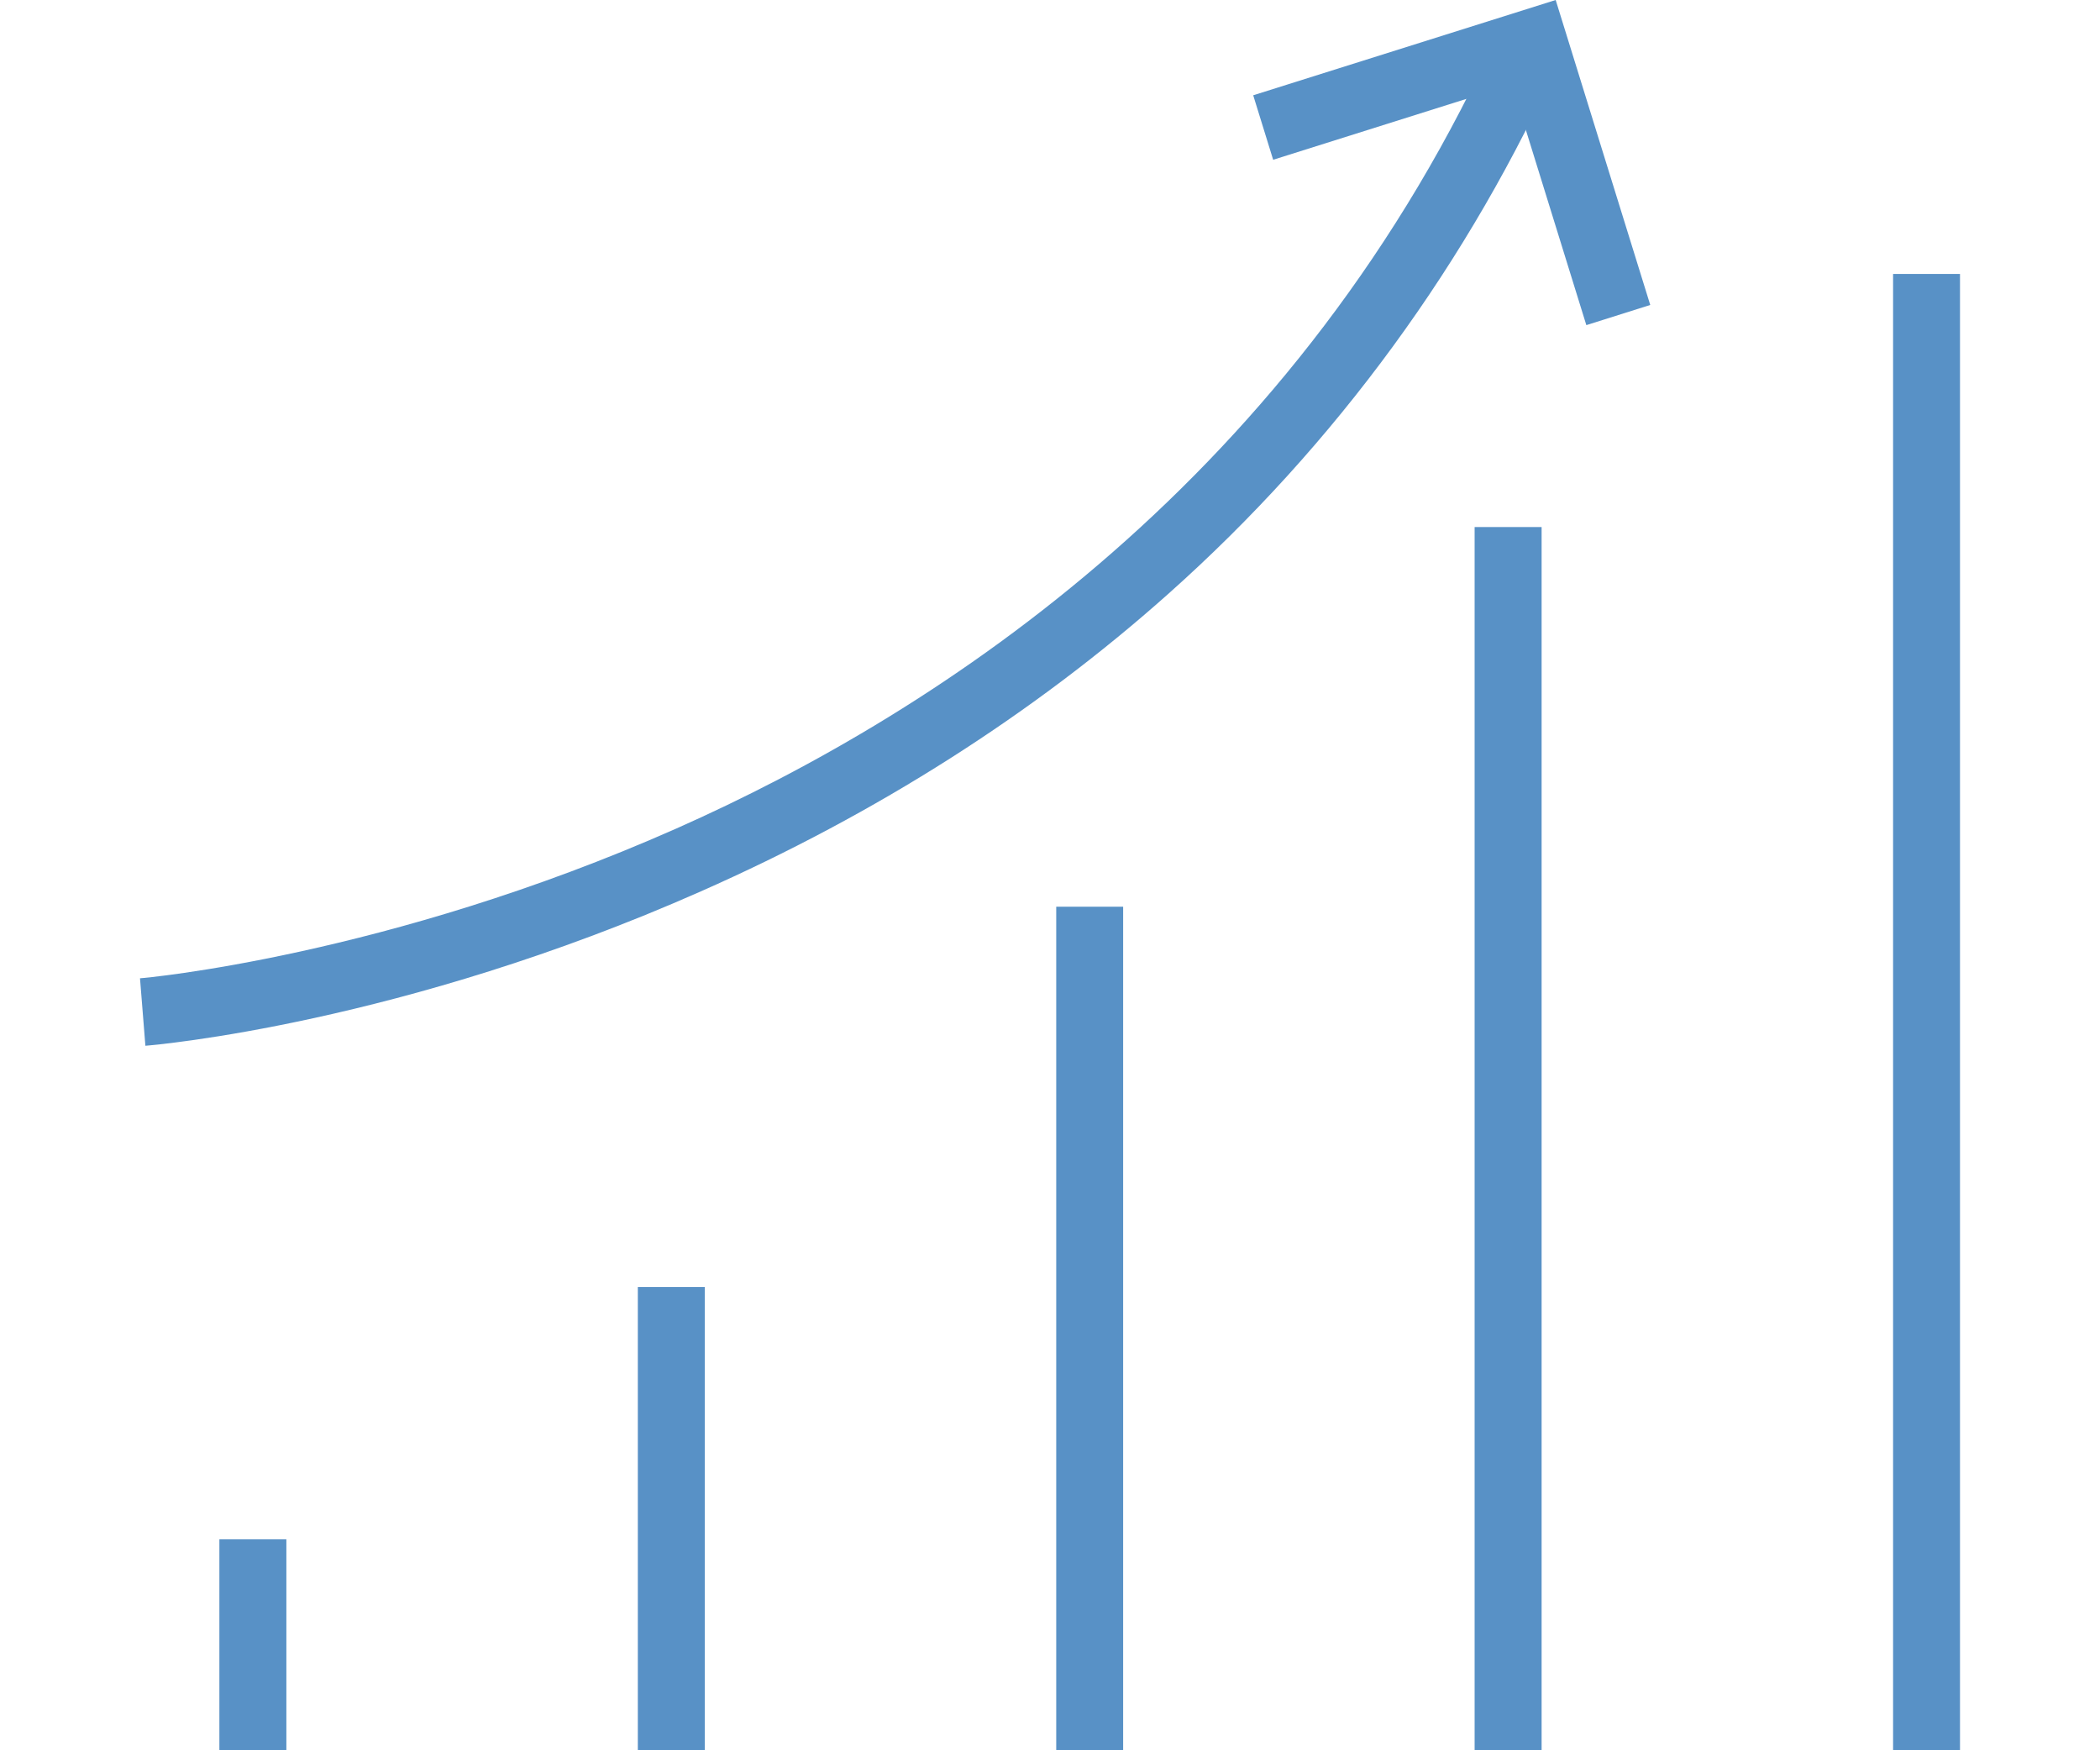 <svg width="30" height="25" viewBox="0 0 30 25" fill="none" xmlns="http://www.w3.org/2000/svg">
<g clip-path="url(#clip0_575_3277)">
<path d="M2.077 14.937L2 13.973L2.038 14.455L2 13.973C2.035 13.973 5.527 13.665 9.658 11.836C13.445 10.158 18.564 6.811 21.433 0.399L22.305 0.795C20.997 3.732 19.081 6.354 16.687 8.485C14.769 10.194 12.523 11.623 10.012 12.732C5.741 14.622 2.226 14.925 2.077 14.937Z" fill="#5891C6"/>
<path d="M22.662 4.644L21.597 1.208L18.188 2.282L17.903 1.361L22.224 0L23.575 4.356L22.662 4.644Z" fill="#5891C6"/>
<path d="M10.068 18.384H9.112V25H10.068V18.384Z" fill="#5891C6"/>
<path d="M16.045 12.951H15.089V25H16.045V12.951Z" fill="#5891C6"/>
<path d="M22.023 7.528H21.066V25H22.023V7.528Z" fill="#5891C6"/>
<path d="M28 3.913H27.044V25H28V3.913Z" fill="#5891C6"/>
<path d="M4.091 21.987H3.134V25H4.091V21.987Z" fill="#5891C6"/>
</g>
<defs>
<clipPath id="clip0_575_3277">
<rect width="30" height="25" fill="white"/>
</clipPath>
</defs>
</svg>
